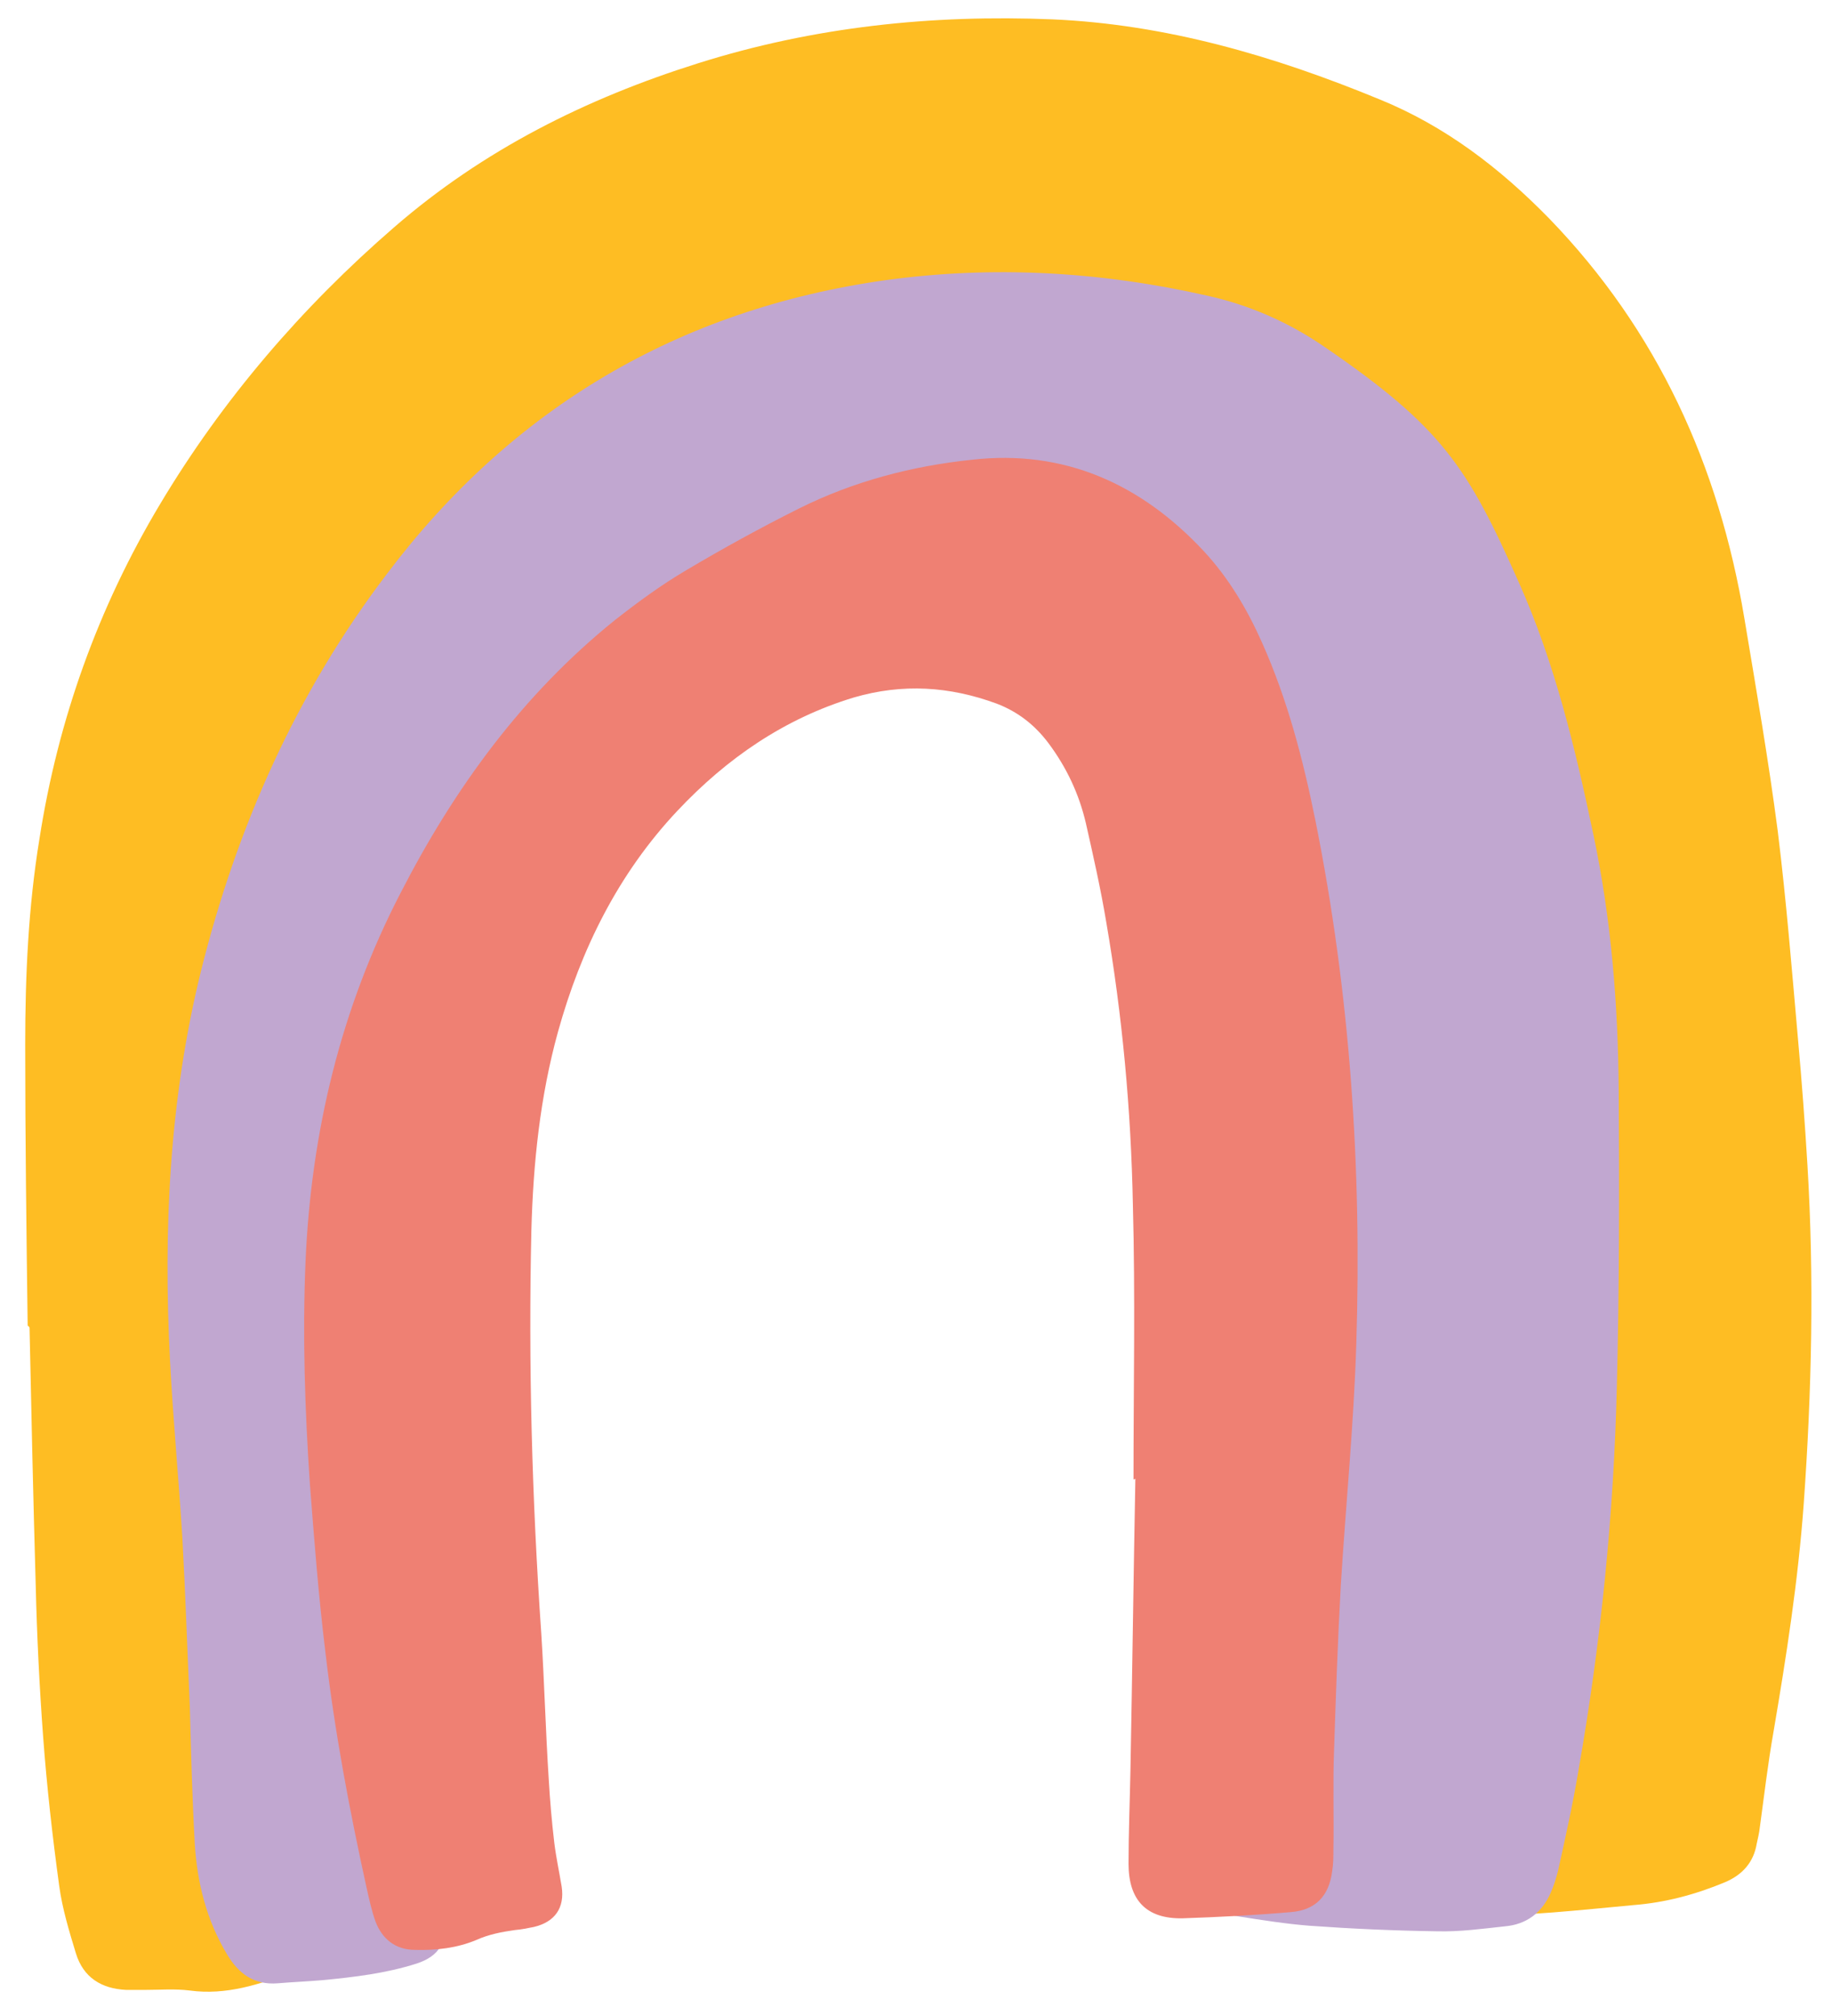 <?xml version="1.0" encoding="UTF-8"?> <svg xmlns="http://www.w3.org/2000/svg" width="50" height="55" viewBox="0 0 50 55" fill="none"><path d="M0.755 36.166C0.721 33.598 0.688 31.048 0.688 28.498C0.688 26.623 0.772 24.748 1.076 22.89C1.583 19.631 2.68 16.574 4.369 13.753C6.075 10.899 8.237 8.382 10.754 6.203C13.186 4.092 15.989 2.69 19.047 1.728C22.205 0.731 25.431 0.393 28.724 0.528C31.832 0.664 34.771 1.525 37.642 2.707C39.432 3.433 40.935 4.582 42.287 5.967C45.242 9.024 46.914 12.706 47.607 16.861C47.928 18.786 48.266 20.728 48.519 22.671C48.755 24.579 48.907 26.488 49.076 28.396C49.178 29.528 49.262 30.66 49.33 31.791C49.516 34.865 49.448 37.956 49.228 41.03C49.076 43.124 48.755 45.185 48.401 47.262C48.249 48.123 48.147 49.002 48.029 49.863C48.012 50.015 47.978 50.15 47.945 50.302C47.86 50.809 47.556 51.147 47.083 51.349C46.273 51.687 45.445 51.907 44.584 51.974C43.114 52.109 41.662 52.278 40.175 52.261C39.871 52.261 39.584 52.312 39.28 52.329C38.571 52.363 38.132 52.076 37.895 51.4C37.659 50.758 37.558 50.083 37.558 49.407C37.558 48.157 37.591 46.891 37.659 45.641C37.845 42.178 37.845 38.699 37.76 35.22C37.71 33.294 37.676 31.386 37.541 29.477C37.355 26.64 37 23.836 36.173 21.1C35.784 19.783 35.261 18.533 34.534 17.367C33.639 15.932 32.457 14.834 30.954 14.057C29.383 13.263 27.711 12.79 25.971 12.604C24.755 12.469 23.556 12.419 22.34 12.588C21.648 12.689 20.955 12.858 20.313 13.162C16.885 14.817 14.115 17.182 12.308 20.576C11.514 22.08 11.024 23.701 10.652 25.356C9.994 28.363 9.386 31.386 8.98 34.443C8.457 38.429 8.322 42.415 8.676 46.418C8.778 47.583 8.862 48.731 8.913 49.897C8.93 50.387 8.896 50.86 8.862 51.349C8.845 51.535 8.811 51.721 8.744 51.907C8.609 52.245 8.491 52.565 8.558 52.971C8.626 53.359 8.355 53.663 7.984 53.798C7.089 54.136 6.177 54.44 5.18 54.305C4.775 54.254 4.369 54.288 3.964 54.288C3.795 54.288 3.609 54.288 3.441 54.288C2.765 54.254 2.275 53.95 2.072 53.292C1.887 52.684 1.701 52.076 1.616 51.451C1.431 50.099 1.279 48.748 1.177 47.38C1.076 46.012 1.008 44.627 0.975 43.259C0.907 40.912 0.856 38.564 0.806 36.216C0.772 36.166 0.755 36.166 0.755 36.166Z" fill="#FEBD23"></path><path d="M12.055 52.233C12.072 52.284 12.072 52.317 12.088 52.351C12.223 52.976 11.987 53.364 11.379 53.567C10.535 53.837 9.673 53.939 8.795 54.023C8.39 54.057 7.984 54.074 7.579 54.108C6.937 54.158 6.515 53.854 6.194 53.314C5.637 52.385 5.383 51.371 5.316 50.307C5.248 49.075 5.214 47.825 5.181 46.575C5.113 45.038 5.062 43.501 4.978 41.964C4.877 40.343 4.725 38.738 4.64 37.117C4.454 33.536 4.623 29.989 5.485 26.493C6.464 22.558 8.086 18.91 10.552 15.667C13.963 11.14 18.523 8.438 24.165 7.644C27.103 7.239 30.042 7.408 32.947 8.066C34.096 8.32 35.177 8.793 36.156 9.468C39.365 11.664 40.058 12.745 41.459 15.903C42.439 18.099 42.996 20.43 43.486 22.761C43.976 25.074 44.162 27.405 44.179 29.77C44.196 32.455 44.196 35.141 44.128 37.826C44.044 41.339 43.689 44.835 43.081 48.298C42.929 49.21 42.726 50.122 42.524 51.034C42.473 51.236 42.405 51.456 42.321 51.642C42.084 52.182 41.662 52.503 41.071 52.554C40.446 52.621 39.838 52.706 39.213 52.689C38.048 52.672 36.899 52.621 35.734 52.537C35.092 52.486 34.45 52.385 33.809 52.284C33.015 52.165 32.626 51.76 32.593 50.966C32.559 50.426 32.559 49.885 32.593 49.345C32.694 47.74 32.778 46.136 32.947 44.531C33.048 43.602 33.251 42.69 33.437 41.778C33.673 40.647 33.809 39.515 33.809 38.367C33.825 36.526 33.792 34.685 33.775 32.861C33.775 32.016 33.623 31.188 33.454 30.378C33.251 29.314 33.099 28.25 32.897 27.186C32.66 25.986 32.39 24.804 32.153 23.622C31.968 22.744 31.832 21.848 31.613 20.97C31.224 19.366 30.312 18.116 28.961 17.17C28.134 16.596 27.238 16.342 26.259 16.376C25.195 16.41 24.181 16.63 23.202 17.102C22.408 17.491 21.614 17.846 20.82 18.2C19.959 18.589 19.182 19.129 18.473 19.754C17.02 21.021 15.737 22.44 14.605 23.993C13.507 25.497 12.899 27.203 12.511 29.01C11.987 31.442 11.818 33.891 11.886 36.373C11.97 39.346 12.19 42.302 12.477 45.274C12.629 46.862 12.73 48.45 12.848 50.037C12.916 50.865 12.713 51.591 12.072 52.165C12.088 52.182 12.088 52.199 12.055 52.233Z" fill="#C1A7D0"></path><path d="M30.936 40.36C30.936 37.861 30.987 35.361 30.919 32.861C30.869 30.277 30.632 27.71 30.193 25.16C30.041 24.247 29.838 23.352 29.636 22.457C29.45 21.663 29.112 20.937 28.606 20.262C28.234 19.772 27.778 19.417 27.204 19.197C25.92 18.724 24.637 18.64 23.302 19.029C21.411 19.603 19.84 20.684 18.489 22.119C16.867 23.842 15.854 25.903 15.229 28.149C14.739 29.922 14.553 31.73 14.503 33.554C14.418 37.236 14.52 40.901 14.773 44.566C14.857 45.883 14.891 47.217 14.976 48.535C15.009 49.109 15.06 49.7 15.128 50.274C15.178 50.68 15.263 51.068 15.33 51.474C15.415 52.048 15.145 52.436 14.57 52.571C14.401 52.605 14.232 52.639 14.047 52.656C13.692 52.706 13.337 52.774 13 52.926C12.476 53.146 11.902 53.213 11.328 53.196C10.804 53.196 10.432 52.909 10.247 52.419C10.145 52.132 10.078 51.828 10.01 51.524C9.537 49.379 9.132 47.234 8.879 45.056C8.693 43.535 8.574 41.998 8.456 40.462C8.321 38.452 8.254 36.442 8.338 34.432C8.49 30.885 9.301 27.507 10.939 24.349C12.408 21.494 14.266 18.944 16.783 16.917C17.408 16.427 18.05 15.955 18.742 15.549C19.738 14.958 20.752 14.401 21.799 13.877C23.285 13.134 24.89 12.712 26.528 12.543C29.045 12.256 31.139 13.202 32.845 15.026C33.537 15.769 34.044 16.63 34.449 17.542C35.142 19.096 35.564 20.718 35.902 22.39C36.848 27.102 37.169 31.865 37.017 36.661C36.949 38.857 36.73 41.053 36.594 43.248C36.51 44.752 36.459 46.272 36.409 47.775C36.375 48.67 36.409 49.565 36.392 50.443C36.392 50.646 36.392 50.849 36.358 51.051C36.273 51.727 35.902 52.115 35.226 52.166C34.247 52.251 33.267 52.301 32.271 52.335C31.291 52.352 30.801 51.845 30.801 50.849C30.801 50.004 30.835 49.176 30.852 48.332C30.903 45.663 30.936 43.012 30.987 40.343C30.953 40.36 30.953 40.36 30.936 40.36Z" fill="#EF8073"></path></svg> 